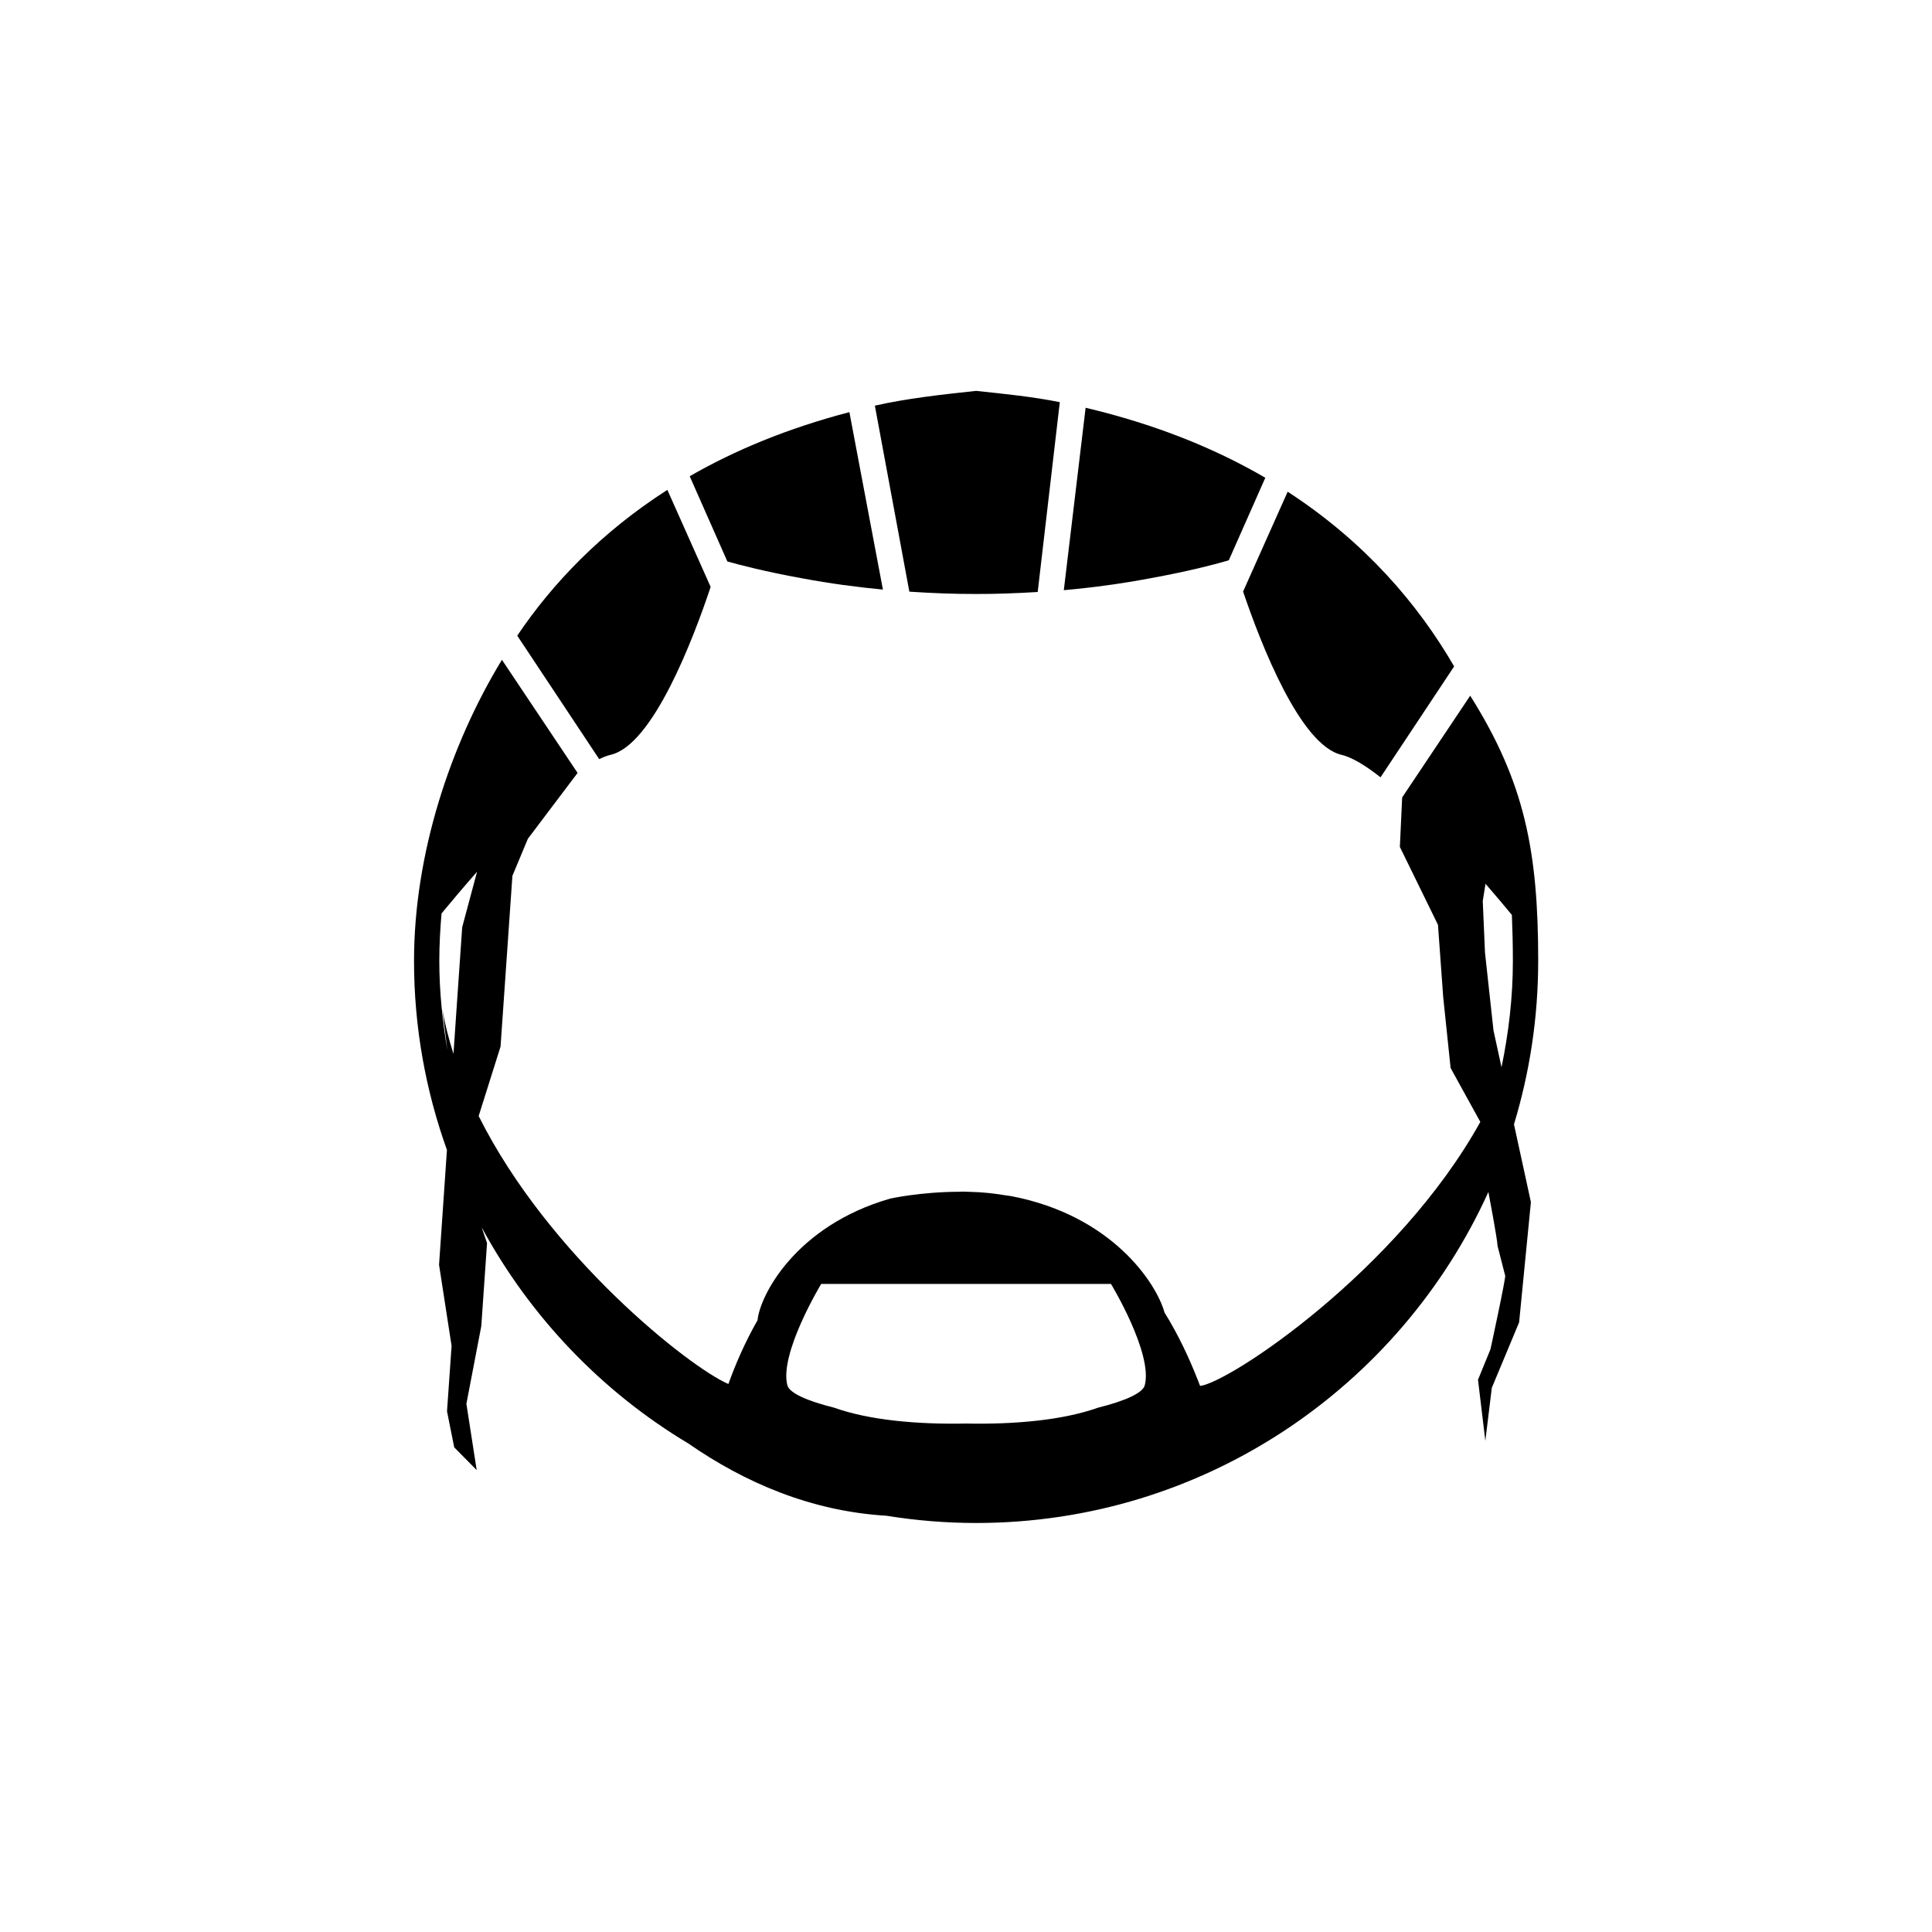 <?xml version="1.0" encoding="UTF-8"?>
<!-- Uploaded to: ICON Repo, www.iconrepo.com, Generator: ICON Repo Mixer Tools -->
<svg fill="#000000" width="800px" height="800px" version="1.1" viewBox="144 144 512 512" xmlns="http://www.w3.org/2000/svg">
 <g>
  <path d="m356.58 297.26c7.305 1.379 14.434 2.316 21.402 2.988l-8.883-47.027c-16.332 4.273-30.355 10.09-42.32 16.988l9.984 22.59c3.238 0.906 10.133 2.715 19.816 4.461z"/>
  <path d="m402.67 301.41c5.246 0.02 10.742-0.191 16.332-0.527l5.856-50.305c-7.027-1.426-14.359-2.16-22.188-2.992-9.551 1.02-18.465 2.031-26.824 3.914l9.141 49.297c6.078 0.402 12.02 0.633 17.684 0.613z"/>
  <path d="m305.85 344.03c11.23-2.629 21.914-30.824 26.48-44.492l-11.473-25.715c-17.531 11.246-30.422 24.758-39.781 38.633l21.715 32.723c1.09-0.535 2.117-0.934 3.059-1.148z"/>
  <path d="m499.49 344.03c2.836 0.664 6.422 2.867 10.367 5.965l19.504-29.387c-9.527-16.445-23.574-32.945-44.117-46.301l-11.812 26.461c4.762 14.043 15.145 40.703 26.059 43.262z"/>
  <path d="m469.64 292.49 9.68-21.875c-13.227-7.723-28.957-14.133-47.621-18.555l-5.777 48.344c7.418-0.664 15.047-1.672 22.859-3.148 10.934-1.973 18.32-4.023 20.859-4.766z"/>
  <path d="m551.64 398.66c0-29.059-3.578-47.348-18.02-70.293l-4.133 6.176c-0.012 0.004-0.012 0.016-0.012 0.02l-13.887 20.766-0.609 13.113 10.098 20.645 1.387 19.16 1.961 18.785 7.875 14.289c-21.824 39.359-66.422 69.043-74.262 69.969-0.223-0.598-0.473-1.223-0.711-1.832v-0.016l-0.012 0.004c-2.18-5.562-5.019-11.656-8.715-17.637-2.121-7.719-13.895-25.699-40.57-30.812-0.57-0.105-1.137-0.152-1.707-0.246-1.145-0.203-2.312-0.352-3.496-0.492-0.379-0.047-0.746-0.102-1.133-0.125-1.492-0.152-3.023-0.238-4.586-0.277-0.441-0.012-0.891-0.039-1.328-0.047-0.258 0-0.492-0.023-0.75-0.02-0.293 0.004-0.562 0.031-0.852 0.039-10.23 0.031-18.238 1.805-18.238 1.805-25.27 7.254-34.602 25.891-35.176 32.223-3.332 5.84-5.859 11.688-7.734 16.922-10.293-4.43-47.637-33.918-66.18-71.016l5.801-18.41 3.141-45.238 4.098-9.828 9.043-11.98 4.133-5.473-20.047-29.98c-13.723 22.535-23.297 51.535-23.297 79.797 0 17.574 3.102 34.43 8.723 50.098l-0.504 7.344-1.586 23.094 3.32 21.492-1.211 17.32 1.906 9.559 5.961 6.031-2.731-17.566 3.949-20.59 1.523-22-1.426-4.18c12.809 23.652 31.754 43.516 54.785 57.293 14.938 10.359 32.496 17.945 52.492 19.145 7.742 1.25 15.672 1.918 23.766 1.918 60.324 0 112.34-36.051 135.75-87.723 0.172 0.906 2.394 12.566 2.43 14.312l2.004 7.805c0.449-0.398-3.879 19.559-3.879 19.559l-3.309 8.09 1.945 16.172 1.719-14.043 7.234-17.336 3.125-31.867-4.488-20.621c4.156-13.699 6.418-28.234 6.418-43.293zm-290.63-12.586c2.523-3.059 5.758-6.898 9.418-11.062l-3.941 14.715-1.531 22.121-0.781 11.438c-1.23-3.926-2.293-7.891-2.953-11.906l1.34 10.984c-1.301-7.723-2.141-15.609-2.141-23.695 0-4.297 0.242-8.469 0.59-12.594zm186.36 125.06c-0.539 2.047-5.305 4.16-12.418 5.926-9.301 3.32-22.133 4.453-34.926 4.191-12.801 0.262-25.641-0.871-34.934-4.191-7.113-1.77-11.875-3.879-12.426-5.926-2.231-8.402 8.961-26.883 8.961-26.883h76.789c0.012-0.004 11.199 18.477 8.953 26.883zm97.559-112.48c0 9.672-1.125 19.059-3.012 28.184l-2.125-9.754-2.254-20.637-0.59-13.66 0.73-4.574c2.676 3.078 5.059 5.918 6.988 8.254 0.156 3.844 0.262 7.828 0.262 12.188z"/>
 </g>
</svg>